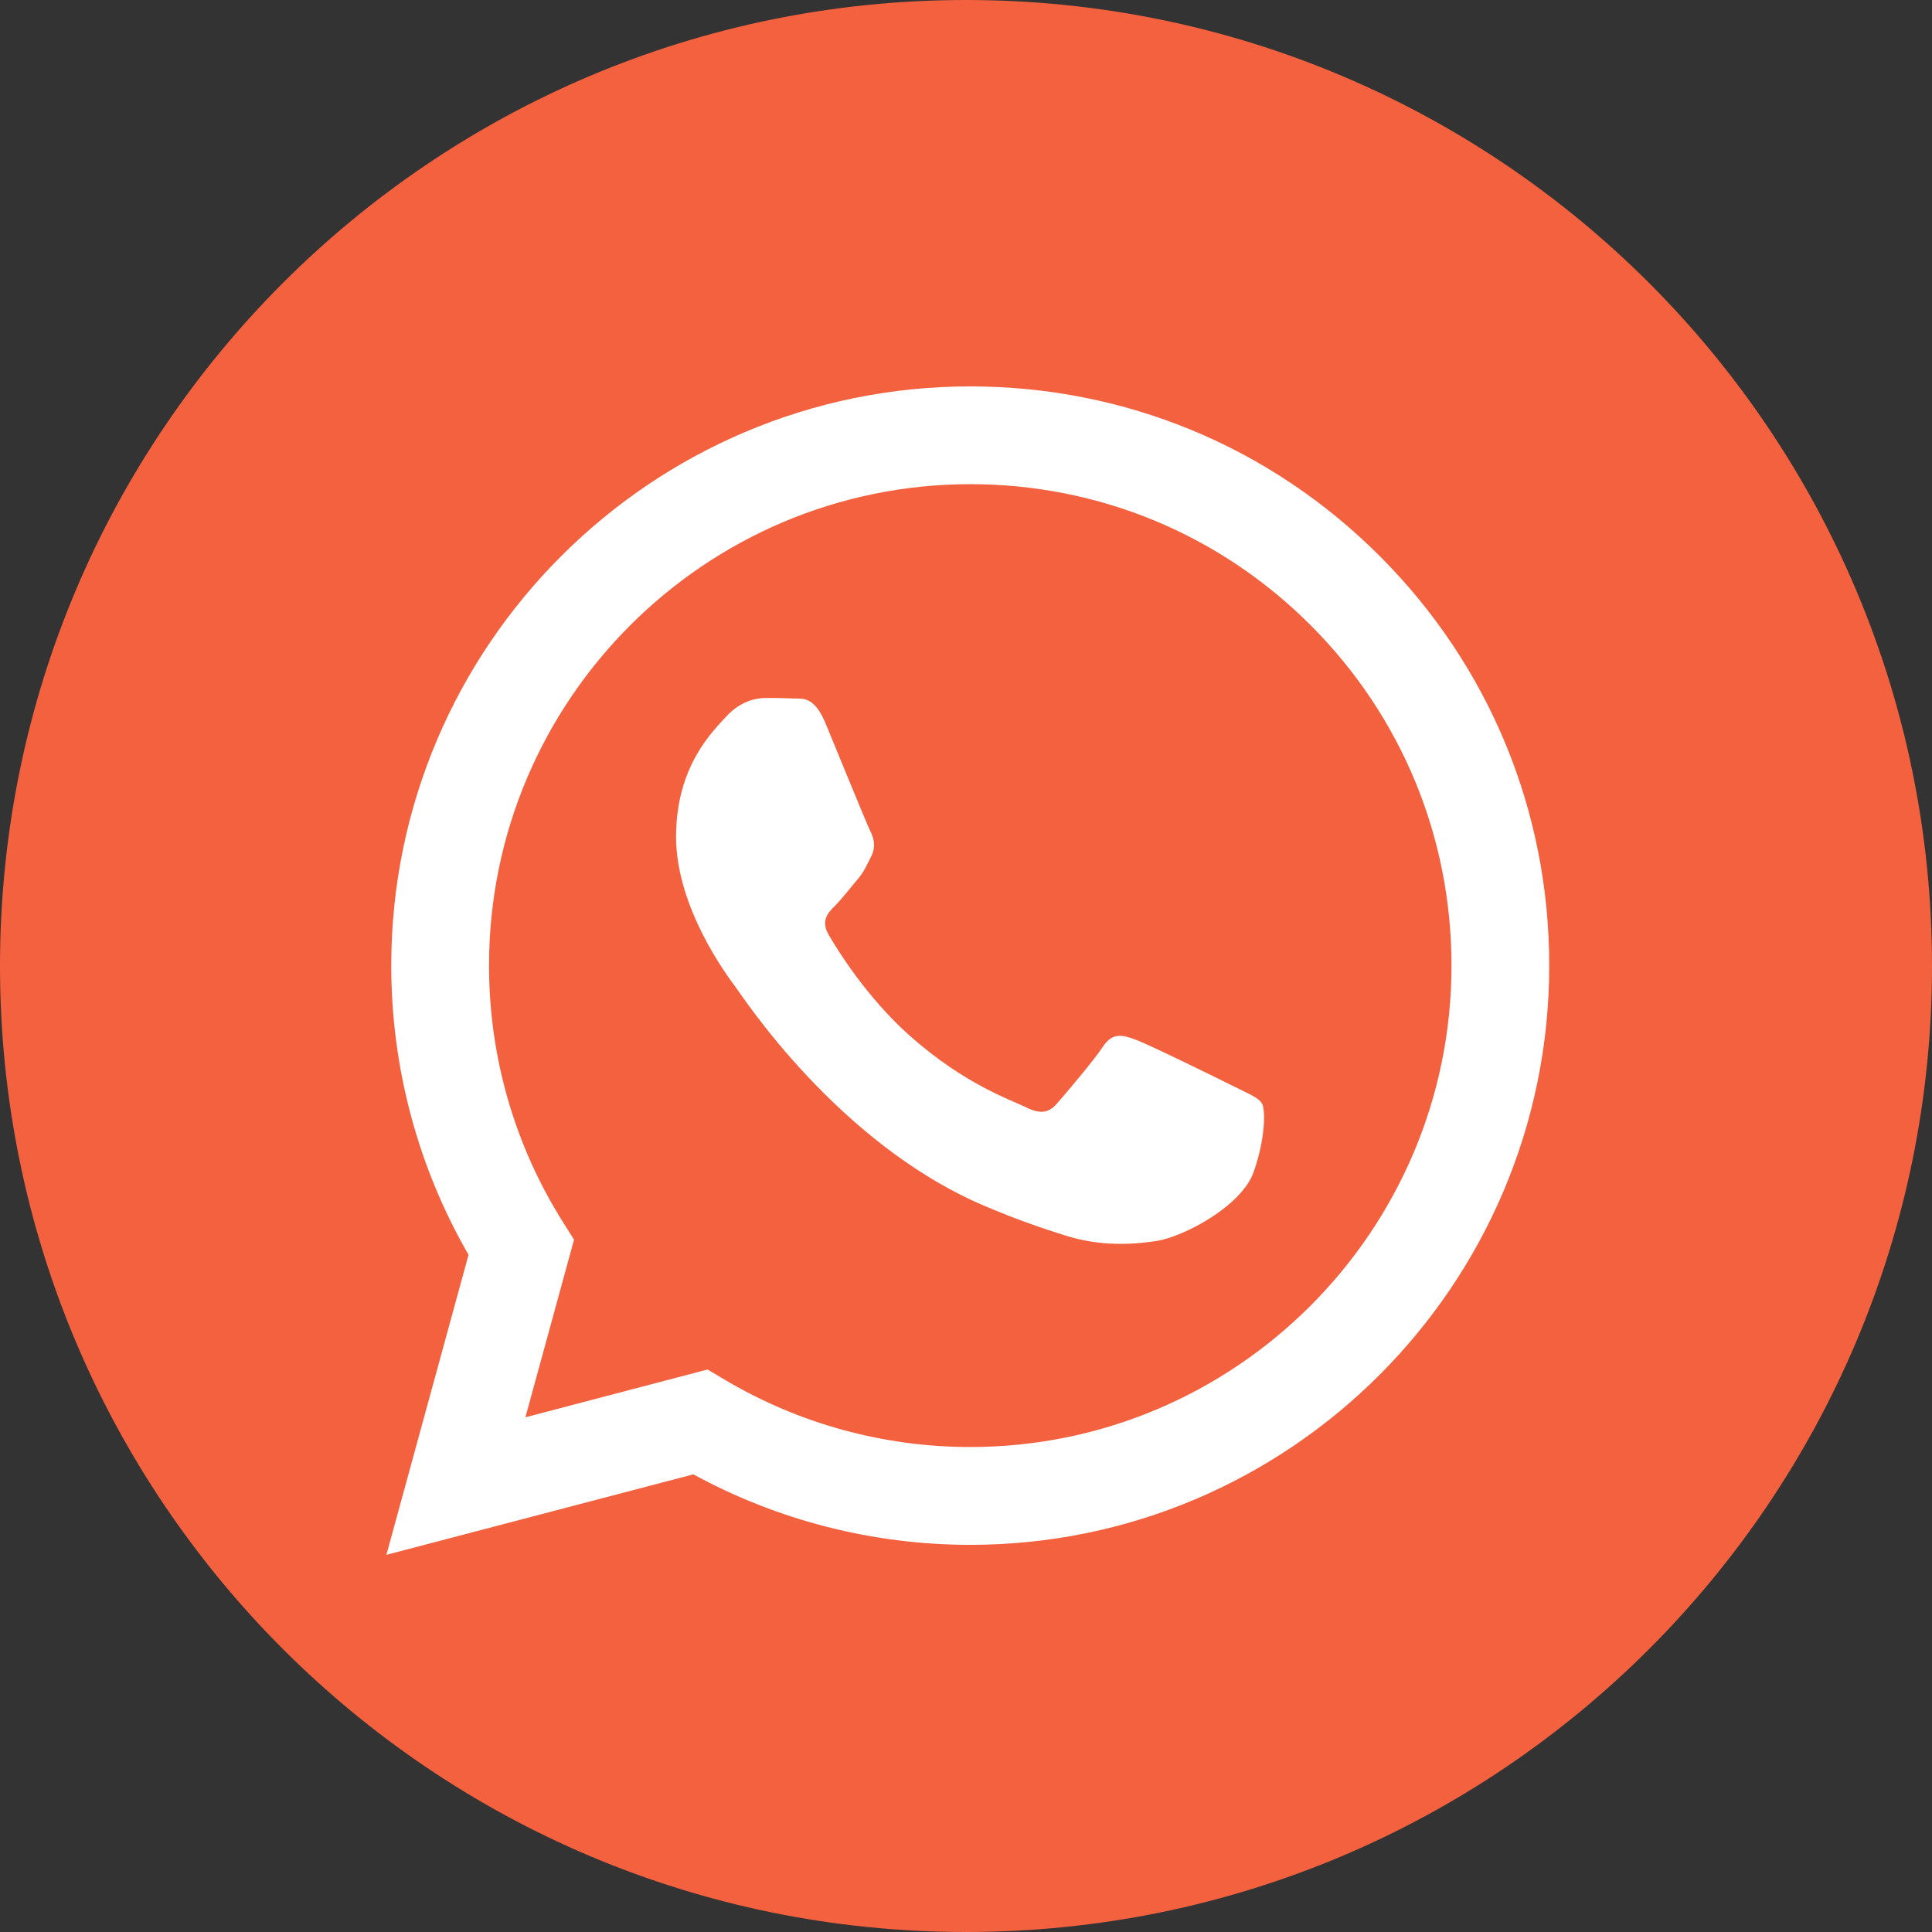 <?xml version="1.0" encoding="UTF-8"?> <svg xmlns="http://www.w3.org/2000/svg" width="41" height="41" viewBox="0 0 41 41" fill="none"><rect x="0" y="0" width="41" height="41" fill="#333333" stroke="none"/><g clip-path="url(#clip0_20_260)"><path d="M20.5 41C31.822 41 41 31.822 41 20.5C41 9.178 31.822 0 20.5 0C9.178 0 0 9.178 0 20.5C0 31.822 9.178 41 20.5 41Z" fill="#F3613F"></path><path d="M29.283 11.803C26.963 9.481 23.878 8.201 20.591 8.2C13.818 8.2 8.306 13.712 8.303 20.486C8.302 22.652 8.868 24.766 9.943 26.629L8.2 32.996L14.714 31.288C16.508 32.267 18.529 32.783 20.585 32.784H20.59C27.362 32.784 32.875 27.271 32.877 20.497C32.88 17.213 31.603 14.126 29.283 11.803ZM20.591 30.708H20.587C18.754 30.707 16.957 30.215 15.389 29.285L15.016 29.063L11.15 30.077L12.182 26.308L11.939 25.922C10.917 24.296 10.377 22.417 10.378 20.487C10.38 14.856 14.962 10.275 20.595 10.275C23.322 10.276 25.887 11.34 27.815 13.27C29.743 15.2 30.804 17.766 30.803 20.495C30.801 26.127 26.22 30.708 20.591 30.708Z" fill="white"></path><path d="M26.192 23.059C25.885 22.905 24.376 22.163 24.094 22.061C23.813 21.958 23.608 21.907 23.404 22.214C23.199 22.522 22.611 23.213 22.431 23.418C22.252 23.623 22.073 23.648 21.766 23.495C21.459 23.341 20.47 23.017 19.297 21.971C18.385 21.156 17.768 20.151 17.589 19.844C17.41 19.537 17.57 19.37 17.724 19.218C17.862 19.08 18.031 18.859 18.184 18.68C18.338 18.5 18.389 18.372 18.491 18.168C18.594 17.962 18.543 17.783 18.466 17.63C18.389 17.476 17.775 15.965 17.519 15.35C17.27 14.751 17.017 14.833 16.828 14.823C16.65 14.814 16.445 14.812 16.24 14.812C16.035 14.812 15.703 14.889 15.421 15.197C15.14 15.504 14.347 16.247 14.347 17.758C14.347 19.269 15.447 20.729 15.601 20.934C15.754 21.139 17.765 24.24 20.845 25.57C21.578 25.886 22.149 26.075 22.596 26.216C23.331 26.45 24 26.417 24.529 26.338C25.119 26.25 26.346 25.596 26.602 24.878C26.857 24.161 26.857 23.546 26.781 23.418C26.704 23.29 26.5 23.213 26.192 23.059Z" fill="white"></path></g><defs><clipPath id="clip0_20_260"><rect width="41" height="41" fill="white"></rect></clipPath></defs></svg> 
